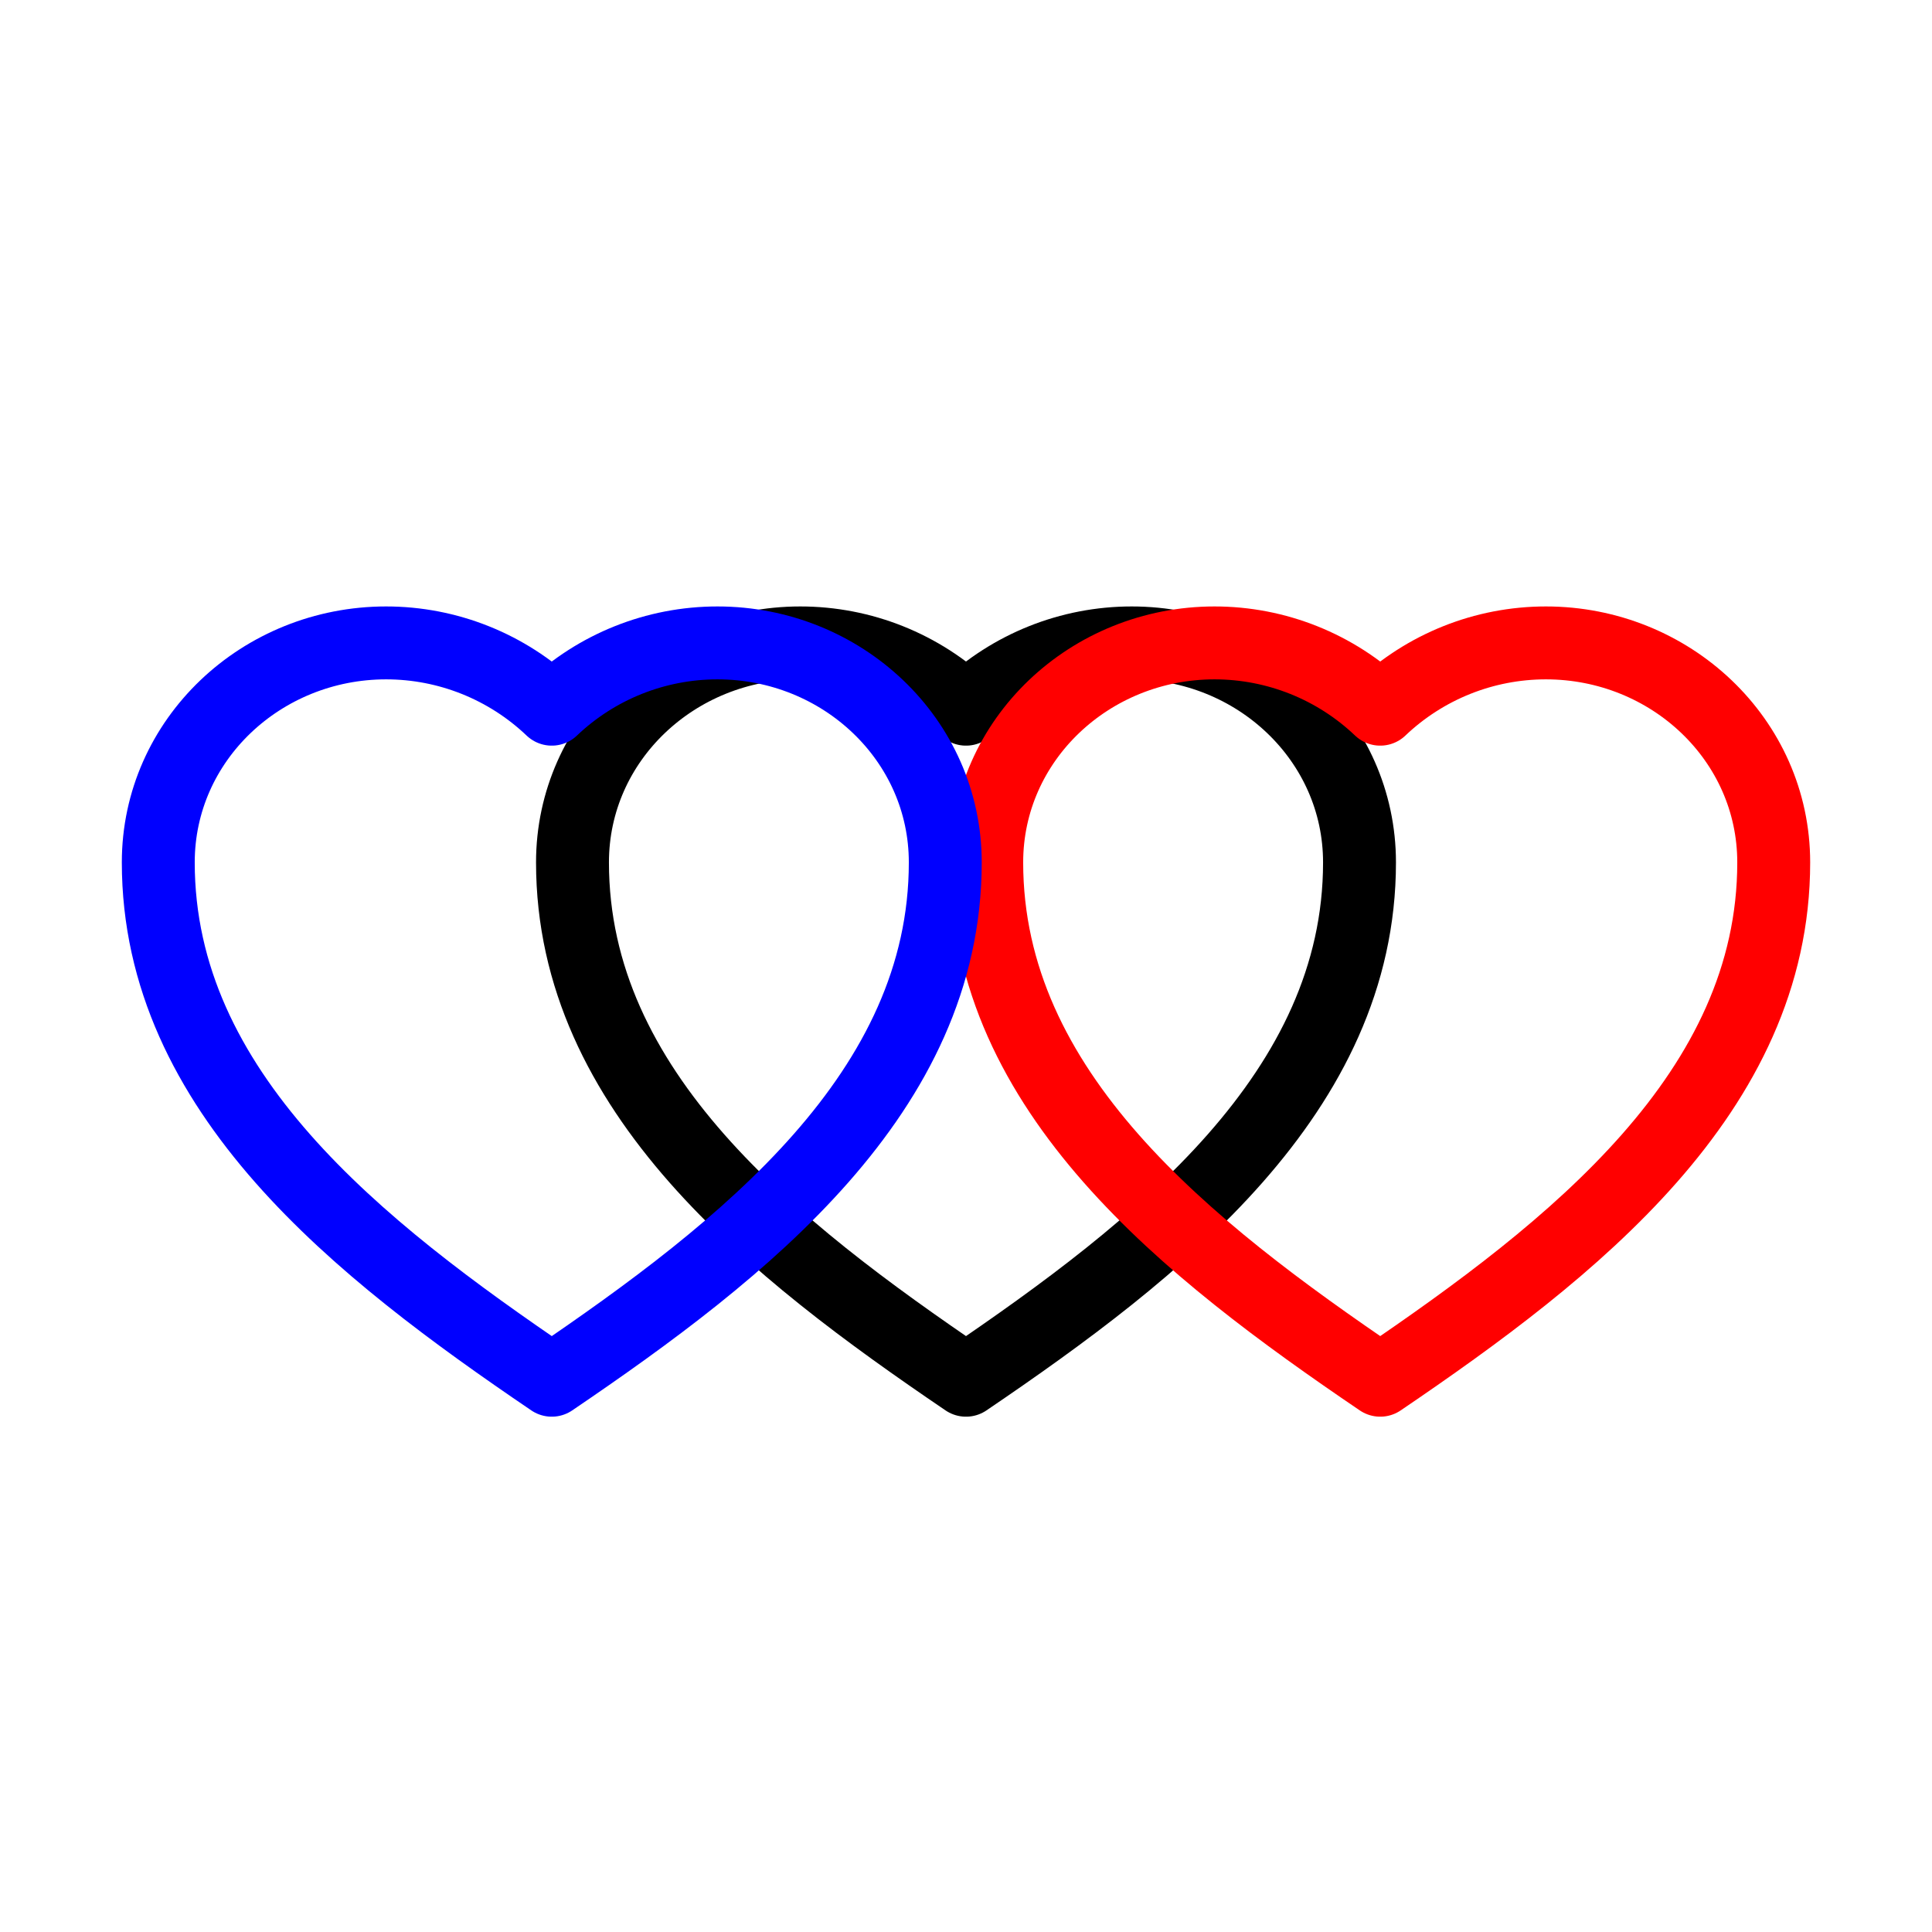 <?xml version="1.0" encoding="UTF-8"?>
<svg xmlns="http://www.w3.org/2000/svg" xmlns:xlink="http://www.w3.org/1999/xlink" width="106" height="106" viewBox="0 0 106 106" version="1.1">
<g id="surface11159">
<path style="fill:none;stroke-width:4;stroke-linecap:round;stroke-linejoin:round;stroke:rgb(0%,0%,0%);stroke-opacity:1;stroke-miterlimit:10;" d="M 50 35.91 C 52.449 33.574 55.707 32.273 59.09 32.273 C 65.914 32.273 71.59 37.582 71.59 44.316 C 71.59 56.922 60.602 65.535 50 72.727 C 39.398 65.535 28.41 56.922 28.41 44.316 C 28.41 37.582 34.086 32.273 40.91 32.273 C 44.293 32.273 47.551 33.574 50 35.91 " transform="matrix(1,0,0,1,3,3)"/>
<path style="fill:none;stroke-width:4;stroke-linecap:round;stroke-linejoin:round;stroke:rgb(100%,0%,0%);stroke-opacity:1;stroke-miterlimit:10;" d="M 72.727 35.91 C 75.18 33.574 78.434 32.273 81.816 32.273 C 88.641 32.273 94.316 37.582 94.316 44.316 C 94.316 56.922 83.328 65.535 72.727 72.727 C 62.125 65.535 51.137 56.922 51.137 44.316 C 51.137 37.582 56.812 32.273 63.637 32.273 C 67.02 32.273 70.277 33.574 72.727 35.91 " transform="matrix(1,0,0,1,3,3)"/>
<path style="fill:none;stroke-width:4;stroke-linecap:round;stroke-linejoin:round;stroke:rgb(0%,0%,100%);stroke-opacity:1;stroke-miterlimit:10;" d="M 27.273 35.91 C 29.723 33.574 32.98 32.273 36.363 32.273 C 43.188 32.273 48.863 37.582 48.863 44.316 C 48.863 56.922 37.875 65.535 27.273 72.727 C 16.672 65.535 5.684 56.922 5.684 44.316 C 5.684 37.582 11.359 32.273 18.184 32.273 C 21.566 32.273 24.82 33.574 27.273 35.91 " transform="matrix(1,0,0,1,3,3)"/>
</g>
</svg>
